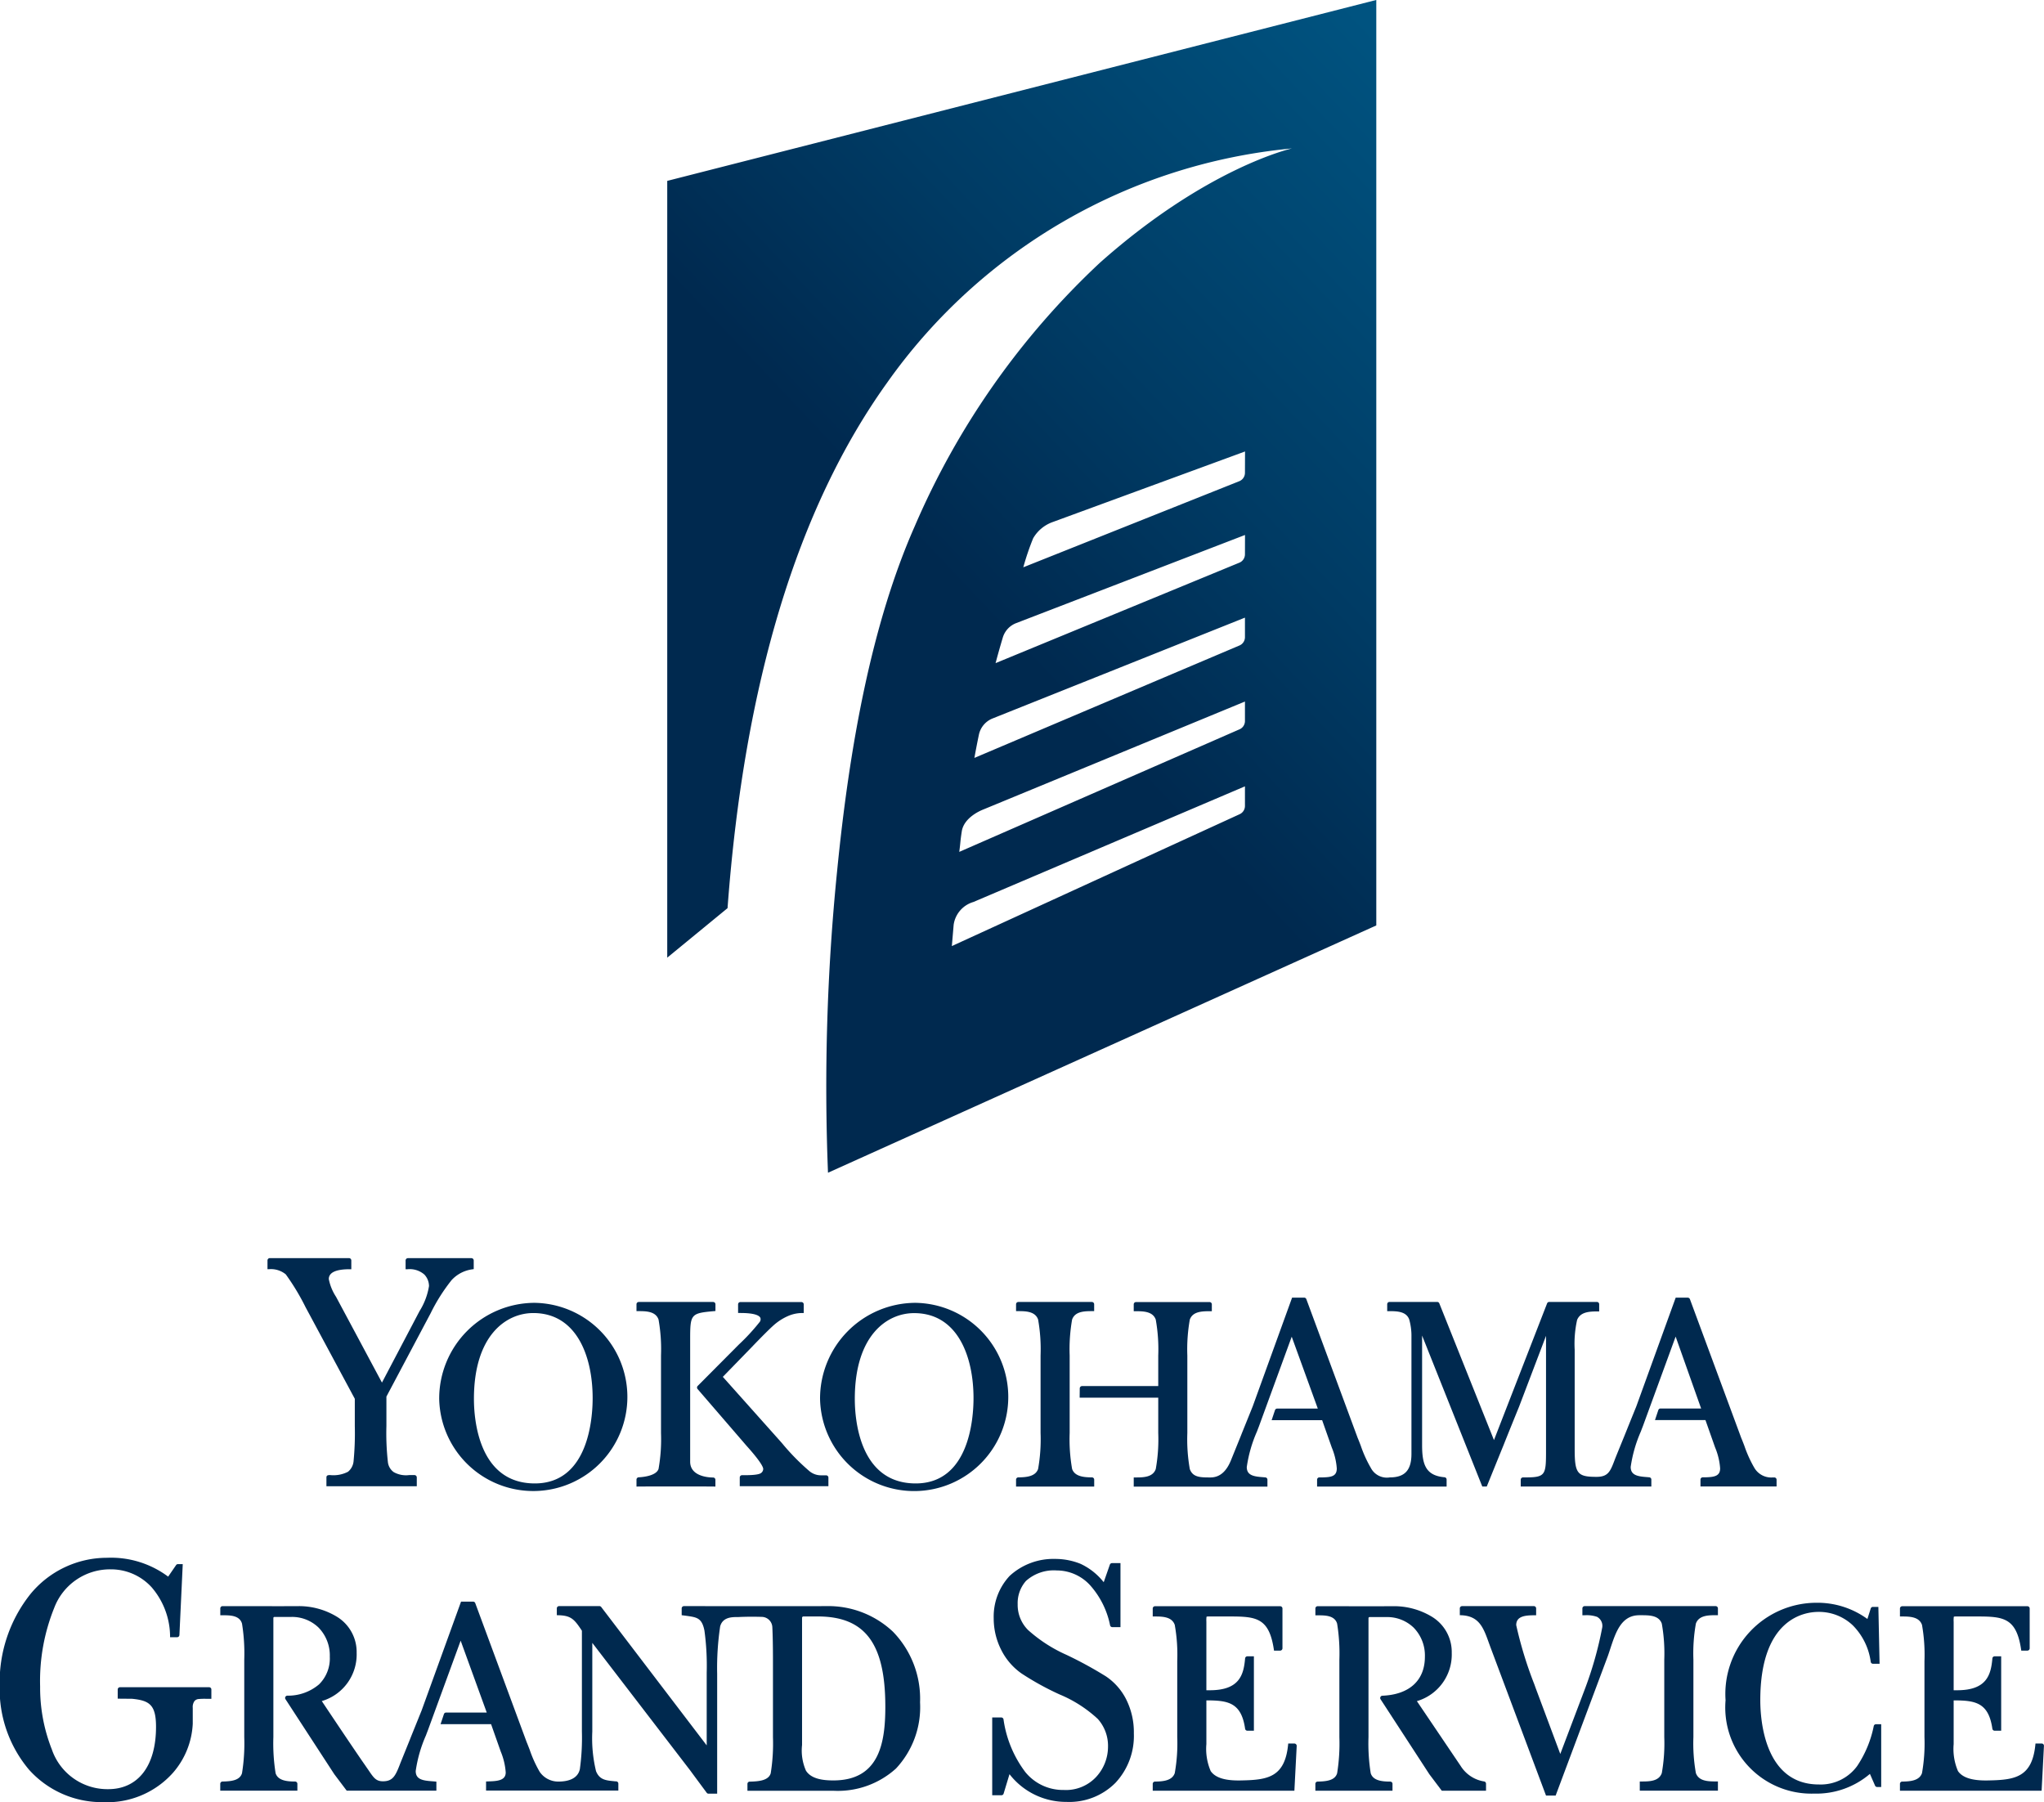 <svg xmlns="http://www.w3.org/2000/svg" xmlns:xlink="http://www.w3.org/1999/xlink" width="100.05" height="88.211" viewBox="0 0 100.05 88.211">
  <defs>
    <linearGradient id="linear-gradient" x1="0.902" y1="0.125" x2="0.021" y2="0.885" gradientUnits="objectBoundingBox">
      <stop offset="0" stop-color="#005c8b"/>
      <stop offset="0.17" stop-color="#005380"/>
      <stop offset="0.465" stop-color="#003b64"/>
      <stop offset="0.651" stop-color="#00294f"/>
    </linearGradient>
  </defs>
  <g id="Group_4583" data-name="Group 4583" transform="translate(-96.733 -117.102)">
    <g id="Group_4582" data-name="Group 4582">
      <g id="Group_4578" data-name="Group 4578">
        <path id="Path_12208" data-name="Path 12208" d="M122.886,180.873a4.685,4.685,0,0,0-4.655,4.7,4.606,4.606,0,1,0,4.655-4.7Zm-.05.5c2.143,0,2.906,2.151,2.906,4.163,0,.98-.2,4.177-2.831,4.177-2.765,0-2.98-3.166-2.98-4.136C119.931,182.474,121.5,181.373,122.836,181.373Z" fill="#00294f"/>
        <path id="Path_12209" data-name="Path 12209" d="M131.642,189.423c-.264,0-1.127-.068-1.127-.775v-5.987c0-1.241.033-1.28,1.175-1.382l.063-.006v-.33a.112.112,0,0,0-.112-.112H128a.112.112,0,0,0-.112.112v.336h.069c.385,0,.864,0,1.01.41a8.321,8.321,0,0,1,.121,1.764v3.789a8.312,8.312,0,0,1-.121,1.764c-.116.326-.719.394-.973.407a.113.113,0,0,0-.106.112v.34l.071,0c.319-.006,3.415-.006,3.721,0l.071,0v-.33A.113.113,0,0,0,131.642,189.423Z" fill="#00294f"/>
        <path id="Path_12210" data-name="Path 12210" d="M141.529,180.873a4.686,4.686,0,0,0-4.656,4.7,4.607,4.607,0,1,0,4.656-4.7Zm2.856,4.663c0,.98-.2,4.177-2.831,4.177-2.766,0-2.98-3.166-2.98-4.136,0-3.1,1.565-4.2,2.9-4.2C143.621,181.373,144.385,183.524,144.385,185.536Z" fill="#00294f"/>
        <path id="Path_12211" data-name="Path 12211" d="M150.18,189.416c-.428,0-.842-.055-.969-.41a8.385,8.385,0,0,1-.12-1.764v-3.789a8.375,8.375,0,0,1,.12-1.763c.147-.411.626-.411,1.011-.411h.068v-.336a.112.112,0,0,0-.111-.112h-3.6a.112.112,0,0,0-.112.112v.336h.069c.385,0,.864,0,1.01.41a8.322,8.322,0,0,1,.121,1.764v3.789a8.313,8.313,0,0,1-.121,1.764c-.126.355-.54.407-.968.41a.113.113,0,0,0-.111.112v.337h3.825v-.337A.112.112,0,0,0,150.18,189.416Z" fill="#00294f"/>
        <path id="Path_12212" data-name="Path 12212" d="M183.582,189.42l-.076,0a.959.959,0,0,1-.9-.469h0a6,6,0,0,1-.491-1.083c-.053-.138-.108-.28-.15-.378l-2.513-6.795a.116.116,0,0,0-.108-.075h-.589l-1.928,5.323c-.157.387-.322.794-.518,1.283l-.073.181c-.146.36-.3.733-.447,1.1l-.013.035c-.221.583-.322.849-.9.849-.936,0-1.065-.165-1.065-1.356v-4.863a5.362,5.362,0,0,1,.119-1.465c.162-.383.571-.414,1.011-.414h.069v-.352a.112.112,0,0,0-.112-.112h-2.338a.111.111,0,0,0-.1.072l-2.6,6.69-2.675-6.691a.112.112,0,0,0-.1-.071h-2.339a.113.113,0,0,0-.112.113v.338h.069c.385,0,.864,0,1.01.411a2.981,2.981,0,0,1,.108.85v5.723c0,.8-.325,1.153-1.056,1.153a.884.884,0,0,1-.934-.468,5.936,5.936,0,0,1-.491-1.083c-.053-.138-.108-.281-.15-.378l-2.514-6.795a.115.115,0,0,0-.107-.075h-.59l-1.928,5.323-.518,1.283-.079.2-.44,1.087c-.233.612-.57.909-1.033.909-.482,0-.863,0-1.009-.41a8.312,8.312,0,0,1-.121-1.764v-3.789a8.307,8.307,0,0,1,.121-1.763c.146-.411.625-.411,1.009-.411h.069v-.336a.112.112,0,0,0-.111-.112h-3.6a.112.112,0,0,0-.112.112v.336h.069c.385,0,.863,0,1.009.41a8.255,8.255,0,0,1,.122,1.764v1.49h-3.728a.115.115,0,0,0-.114.113l-.005.455h3.847v1.731a8.245,8.245,0,0,1-.122,1.764c-.146.41-.624.41-1.009.41h-.069v.449h6.544v-.341a.11.11,0,0,0-.1-.11l-.121-.011c-.448-.032-.79-.089-.79-.495a6.615,6.615,0,0,1,.5-1.742c.037-.1.07-.185.1-.263l1.6-4.377,1.277,3.519h-1.988a.114.114,0,0,0-.108.078l-.164.489h2.472l.472,1.339a3.262,3.262,0,0,1,.245,1.024c0,.39-.276.427-.7.439l-.155,0a.111.111,0,0,0-.109.11v.338h6.34v-.344a.112.112,0,0,0-.1-.111c-.921-.081-1.1-.617-1.1-1.577v-5.359l2.929,7.346.018.043h.218l.017-.042c.271-.667.538-1.33.8-1.971l.079-.2c.224-.558.457-1.134.688-1.7l1.317-3.463v5.548c0,1.251,0,1.382-1.006,1.382l-.123,0a.113.113,0,0,0-.109.112v.334h6.393v-.34a.11.11,0,0,0-.1-.111l-.121-.011c-.447-.032-.79-.089-.79-.495a6.62,6.62,0,0,1,.5-1.742c.036-.1.07-.185.1-.263l1.6-4.377L180,186.045h-1.989a.111.111,0,0,0-.106.076l-.164.491h2.471l.472,1.339a3.238,3.238,0,0,1,.246,1.024c0,.388-.3.427-.73.439l-.123,0a.112.112,0,0,0-.109.111v.337h3.725v-.334A.111.111,0,0,0,183.582,189.42Z" fill="#00294f"/>
        <path id="Path_12213" data-name="Path 12213" d="M137.168,189.316h-.261a.884.884,0,0,1-.571-.219A11.1,11.1,0,0,1,135,187.73l-2.886-3.234,1.361-1.4c.553-.575.937-.958,1.141-1.138a2.652,2.652,0,0,1,.651-.422,1.748,1.748,0,0,1,.692-.164l.115,0v-.425a.112.112,0,0,0-.112-.112h-2.989a.112.112,0,0,0-.112.112v.423l.114,0c.71,0,.922.127.975.234a.216.216,0,0,1-.043.219,10.08,10.08,0,0,1-1.011,1.094l-2.012,2.023a.112.112,0,0,0-.006.152l2.4,2.782c.734.816.813,1.061.813,1.128a.247.247,0,0,1-.115.207c-.049.037-.213.1-.758.1h-.163a.112.112,0,0,0-.112.112v.427h4.339v-.427A.112.112,0,0,0,137.168,189.316Z" fill="#00294f"/>
        <path id="Path_12214" data-name="Path 12214" d="M117.813,181.38a8.839,8.839,0,0,1,1.023-1.617,1.676,1.676,0,0,1,1.016-.53l.069-.011V178.8a.114.114,0,0,0-.114-.114H116.7a.114.114,0,0,0-.114.114v.43h.082a1.09,1.09,0,0,1,.835.257.829.829,0,0,1,.229.566,3.282,3.282,0,0,1-.463,1.224l-1.84,3.5-2.248-4.2a2.43,2.43,0,0,1-.354-.867c0-.319.343-.482,1.02-.482h.082v-.43a.114.114,0,0,0-.114-.114H109.94a.114.114,0,0,0-.114.114v.428l.08,0a1.142,1.142,0,0,1,.816.254,11.335,11.335,0,0,1,.969,1.608l2.409,4.482v1.332a14.38,14.38,0,0,1-.062,1.74.752.752,0,0,1-.272.5,1.558,1.558,0,0,1-.874.162c-.106,0-.181.009-.181.12v.425h4.423v-.431a.115.115,0,0,0-.115-.114h-.257a1.228,1.228,0,0,1-.757-.145.7.7,0,0,1-.285-.488,12.671,12.671,0,0,1-.073-1.77v-1.438Z" fill="#00294f"/>
      </g>
      <g id="Group_4581" data-name="Group 4581">
        <g id="Group_4579" data-name="Group 4579">
          <path id="Path_12215" data-name="Path 12215" d="M106.97,199.688h-4.363a.112.112,0,0,0-.112.111v.449l.7.006c.867.084,1.175.305,1.175,1.378,0,1.907-.876,3.046-2.342,3.046a2.877,2.877,0,0,1-2.757-1.944,8.206,8.206,0,0,1-.574-3.083,9.553,9.553,0,0,1,.691-3.85,2.918,2.918,0,0,1,2.77-1.883,2.687,2.687,0,0,1,2,.881,3.723,3.723,0,0,1,.9,2.361l0,.08h.345a.112.112,0,0,0,.112-.107l.163-3.471h-.234a.111.111,0,0,0-.091.047l-.389.566a4.674,4.674,0,0,0-2.99-.923,4.85,4.85,0,0,0-3.748,1.772,6.926,6.926,0,0,0-1.508,4.492,6.117,6.117,0,0,0,1.433,4.106,4.784,4.784,0,0,0,3.619,1.591,4.318,4.318,0,0,0,3.438-1.446,3.935,3.935,0,0,0,.96-2.39v-.211c0-.239,0-.428,0-.568a.5.5,0,0,1,.085-.333.3.3,0,0,1,.212-.1,3.215,3.215,0,0,1,.35-.01H107l.079,0V199.8A.111.111,0,0,0,106.97,199.688Z" fill="#00294f"/>
          <path id="Path_12216" data-name="Path 12216" d="M137.176,195.718l-.115,0c-.307.006-6.784,0-6.85,0a.112.112,0,0,0-.111.112v.334h.01s.2.025.269.035c.474.071.713.106.835.717a12.63,12.63,0,0,1,.111,2.055v3.564l-5.164-6.774a.114.114,0,0,0-.089-.044H124.1a.112.112,0,0,0-.112.111v.336h.068c.635.013.795.205,1.16.758v4.937a11.246,11.246,0,0,1-.1,1.839c-.109.5-.628.608-1.045.608a1.1,1.1,0,0,1-.919-.473,5.955,5.955,0,0,1-.491-1.082c-.056-.145-.109-.282-.15-.379l-2.515-6.8a.111.111,0,0,0-.105-.073H119.3l-1.928,5.322-.518,1.283-.079.2-.44,1.088c-.237.622-.363.9-.856.9-.339,0-.452-.167-.7-.532-.045-.067-.1-.142-.153-.223-.526-.747-2.017-2.984-2.142-3.171a2.376,2.376,0,0,0,1.706-2.362,2.02,2.02,0,0,0-.964-1.765,3.575,3.575,0,0,0-1.906-.52c-.257.006-3.658,0-3.693,0h0a.108.108,0,0,0-.078.032.111.111,0,0,0-.033.079v.336h.1c.355,0,.842-.007.963.409a9.158,9.158,0,0,1,.11,1.766v3.789a9.158,9.158,0,0,1-.11,1.766c-.106.354-.521.4-.954.408a.112.112,0,0,0-.111.113v.335h3.775v-.335a.113.113,0,0,0-.112-.113c-.429,0-.841-.056-.954-.408a9.241,9.241,0,0,1-.109-1.766V196.3a.053.053,0,0,1,.052-.053H111a1.864,1.864,0,0,1,1.327.523,1.949,1.949,0,0,1,.549,1.423,1.78,1.78,0,0,1-.525,1.354,2.336,2.336,0,0,1-1.556.554.112.112,0,0,0-.088.173l2.388,3.67.609.808h4.389v-.442l-.062-.007-.16-.013c-.448-.033-.79-.09-.79-.5a6.609,6.609,0,0,1,.5-1.741c.037-.1.07-.186.1-.264l1.6-4.376,1.277,3.518h-1.989a.113.113,0,0,0-.107.077l-.164.491h2.472l.472,1.338a3.274,3.274,0,0,1,.245,1.025c0,.384-.383.426-.809.438l-.153.006v.445H127v-.34a.111.111,0,0,0-.1-.111l-.034,0-.089-.009c-.39-.038-.7-.068-.87-.492a6.842,6.842,0,0,1-.182-1.935v-4.343l4.787,6.237c.22.3.642.869.813,1.1a.109.109,0,0,0,.089.045h.423V199.04a13.834,13.834,0,0,1,.147-2.333c.125-.443.552-.454.848-.454h.043s.5-.029,1.156-.008a.526.526,0,0,1,.506.5c.02.4.031.944.031,1.628v3.762a9.158,9.158,0,0,1-.11,1.766c-.106.354-.58.4-1.028.408a.111.111,0,0,0-.111.111v.337h4.233a4.238,4.238,0,0,0,3.037-1.089,4.394,4.394,0,0,0,1.179-3.241,4.706,4.706,0,0,0-1.329-3.459A4.609,4.609,0,0,0,137.176,195.718Zm2.892,4.92c0,1.787-.3,3.612-2.543,3.612-.447,0-1.072-.049-1.342-.478a2.445,2.445,0,0,1-.191-1.255c0-.069,0-.136,0-.2V196.29a.067.067,0,0,1,.067-.066c.261,0,.465,0,.557,0h.132C139.076,196.22,140.068,197.542,140.068,200.638Z" fill="#00294f"/>
        </g>
        <g id="Group_4580" data-name="Group 4580">
          <path id="Path_12217" data-name="Path 12217" d="M169.377,204.3a1.657,1.657,0,0,1-1.148-.76l-2.142-3.171a2.377,2.377,0,0,0,1.706-2.362,2.02,2.02,0,0,0-.964-1.765,3.575,3.575,0,0,0-1.906-.52c-.256.006-3.658,0-3.692,0h0a.111.111,0,0,0-.112.112v.335h.1c.356,0,.843-.007.964.409a9.158,9.158,0,0,1,.11,1.766v3.789a9.158,9.158,0,0,1-.11,1.766c-.106.354-.522.4-.955.408a.111.111,0,0,0-.11.112v.336h3.775v-.336a.111.111,0,0,0-.111-.112c-.429,0-.842-.055-.955-.408a9.24,9.24,0,0,1-.109-1.766v-5.455l0-.37a.054.054,0,0,1,.054-.054h.831a1.861,1.861,0,0,1,1.327.519,1.949,1.949,0,0,1,.549,1.423c0,1.158-.759,1.854-2.082,1.908a.108.108,0,0,0-.093.06.112.112,0,0,0,.005.113l2.388,3.67.609.808h2.165v-.346A.111.111,0,0,0,169.377,204.3Z" fill="#00294f"/>
          <path id="Path_12218" data-name="Path 12218" d="M180.708,195.718H174.3a.112.112,0,0,0-.112.112v.336h.1a1.573,1.573,0,0,1,.615.076.5.5,0,0,1,.258.514,17.962,17.962,0,0,1-.874,3.081l-1.181,3.118-1.21-3.24-.062-.174a19.438,19.438,0,0,1-.885-2.893c0-.444.448-.482.906-.482h.069v-.336a.112.112,0,0,0-.111-.112H168.3a.112.112,0,0,0-.112.112v.334l.066,0c.881.035,1.089.61,1.351,1.338l.021.058c.026.069.051.141.078.212l2.687,7.174.017.045h.471l2.555-6.83c.041-.117.08-.235.123-.367.264-.8.536-1.63,1.418-1.63h.094c.384,0,.861,0,1.006.411a8.316,8.316,0,0,1,.121,1.764v3.789a8.307,8.307,0,0,1-.121,1.763c-.145.411-.624.411-1.009.411h-.069v.448h3.825V204.3h-.069c-.385,0-.864,0-1.01-.41a8.321,8.321,0,0,1-.121-1.764v-3.789a8.3,8.3,0,0,1,.121-1.763c.146-.412.625-.412,1.01-.412h.069v-.336A.112.112,0,0,0,180.708,195.718Z" fill="#00294f"/>
          <path id="Path_12219" data-name="Path 12219" d="M188.451,201.582a5.422,5.422,0,0,1-.815,1.966,2.209,2.209,0,0,1-1.872.9c-2.661,0-2.868-3.155-2.868-4.123,0-4.012,2.176-4.324,2.843-4.324a2.4,2.4,0,0,1,1.693.666,3.127,3.127,0,0,1,.87,1.779.111.111,0,0,0,.11.094h.323l-.059-2.772v-.012h-.268a.11.11,0,0,0-.106.078l-.163.514a4.147,4.147,0,0,0-2.5-.794,4.464,4.464,0,0,0-4.443,4.771,4.217,4.217,0,0,0,4.331,4.57,4.039,4.039,0,0,0,2.735-.965l.252.576a.112.112,0,0,0,.1.066h.2V201.5h-.261A.11.11,0,0,0,188.451,201.582Z" fill="#00294f"/>
          <path id="Path_12220" data-name="Path 12220" d="M150.863,199.155a19.412,19.412,0,0,0-1.926-1.051,7.145,7.145,0,0,1-1.882-1.216,1.736,1.736,0,0,1-.509-1.262,1.639,1.639,0,0,1,.406-1.14,2.042,2.042,0,0,1,1.51-.514,2.215,2.215,0,0,1,1.622.716,4.169,4.169,0,0,1,.986,1.972.111.111,0,0,0,.108.087h.4v-3.134h-.414a.114.114,0,0,0-.106.076l-.3.859a3.132,3.132,0,0,0-1.135-.9,3.3,3.3,0,0,0-1.251-.24,3.161,3.161,0,0,0-2.219.831,2.919,2.919,0,0,0-.78,2.073,3.4,3.4,0,0,0,.359,1.531,3.111,3.111,0,0,0,1,1.17,13.739,13.739,0,0,0,1.865,1.028,6.283,6.283,0,0,1,1.871,1.2,1.968,1.968,0,0,1,.5,1.365,2.177,2.177,0,0,1-.569,1.461,2.02,2.02,0,0,1-1.6.65,2.375,2.375,0,0,1-1.883-.881,5.563,5.563,0,0,1-1.063-2.576.112.112,0,0,0-.11-.092H145.3v3.808h.451a.113.113,0,0,0,.107-.079l.288-.953a3.5,3.5,0,0,0,2.787,1.357,3.182,3.182,0,0,0,2.4-.934,3.358,3.358,0,0,0,.9-2.42,3.573,3.573,0,0,0-.372-1.657A2.951,2.951,0,0,0,150.863,199.155Z" fill="#00294f"/>
          <path id="Path_12221" data-name="Path 12221" d="M196.752,202.479a.108.108,0,0,0-.081-.035h-.305l-.006.062c-.16,1.582-.993,1.717-2.245,1.743-.517.015-1.239-.016-1.542-.455a2.743,2.743,0,0,1-.212-1.322v-2.14c1.055,0,1.709.1,1.894,1.385a.114.114,0,0,0,.111.1h.321v-3.642h-.319a.111.111,0,0,0-.111.1c-.07.79-.261,1.561-1.723,1.561l-.173,0v-3.127c0-.086,0-.159,0-.221a1.365,1.365,0,0,1,.006-.244c.01-.019.055-.02.171-.019h.981c1.283,0,1.911.068,2.143,1.612l.009.059h.3a.112.112,0,0,0,.111-.112v-1.949a.112.112,0,0,0-.112-.112h-6.125a.113.113,0,0,0-.113.112v.39h.069c.385,0,.864,0,1.01.411a8.374,8.374,0,0,1,.121,1.77v3.719a8.359,8.359,0,0,1-.121,1.769c-.126.357-.54.409-.968.412a.112.112,0,0,0-.111.112v.336h6.934l.114-2.189A.115.115,0,0,0,196.752,202.479Z" fill="#00294f"/>
          <path id="Path_12222" data-name="Path 12222" d="M160.089,202.444h-.3l-.006.062c-.161,1.582-.994,1.717-2.246,1.743-.517.015-1.238-.016-1.542-.455a2.744,2.744,0,0,1-.212-1.322v-2.14c1.055,0,1.71.1,1.895,1.385a.113.113,0,0,0,.11.1h.321v-3.642h-.319a.111.111,0,0,0-.111.1c-.07.79-.261,1.561-1.723,1.561l-.173,0v-3.127c0-.086,0-.159,0-.221a1.476,1.476,0,0,1,.006-.244c.01-.019.055-.02.172-.019h.98c1.284,0,1.911.068,2.144,1.612l.009.059h.3a.114.114,0,0,0,.113-.113v-1.948a.113.113,0,0,0-.113-.112h-6.125a.112.112,0,0,0-.112.112v.39h.069c.385,0,.864,0,1.009.411a8.306,8.306,0,0,1,.122,1.77v3.719a8.292,8.292,0,0,1-.122,1.769c-.126.357-.539.409-.967.412a.112.112,0,0,0-.111.112v.336h6.934l.113-2.189a.107.107,0,0,0-.031-.083A.108.108,0,0,0,160.089,202.444Z" fill="#00294f"/>
        </g>
      </g>
    </g>
    <path id="Path_12223" data-name="Path 12223" d="M129.393,125.956v38.021l2.952-2.423q1.223-16.524,7.808-25.716a27.4,27.4,0,0,1,19.819-11.47s-4.133.912-9.4,5.594a38.348,38.348,0,0,0-9.065,12.9c-2.1,4.755-3.191,10.714-3.8,16.887a105.475,105.475,0,0,0-.445,14.756L164.1,162.4V117.1Zm28.278,30.6a.443.443,0,0,1-.261.4l-14.086,6.454.089-1.046a1.362,1.362,0,0,1,.968-1.112l13.29-5.66Zm0-4.156a.441.441,0,0,1-.265.4l-13.719,6c.069-.514.04-.462.126-1.022.12-.68.948-1.01,1.026-1.043l12.832-5.294Zm0-4.109a.441.441,0,0,1-.269.406L144.428,154.2q.1-.557.219-1.13a1.1,1.1,0,0,1,.669-.8l12.355-4.936Zm0-4.055a.441.441,0,0,1-.274.408l-11.933,4.917q.172-.645.356-1.259a1.091,1.091,0,0,1,.654-.7l11.2-4.314Zm0-3.99a.442.442,0,0,1-.278.41l-10.571,4.214a12.694,12.694,0,0,1,.482-1.42,1.8,1.8,0,0,1,.971-.8l9.4-3.449Z" fill="url(#linear-gradient)"/>
  </g>
</svg>
